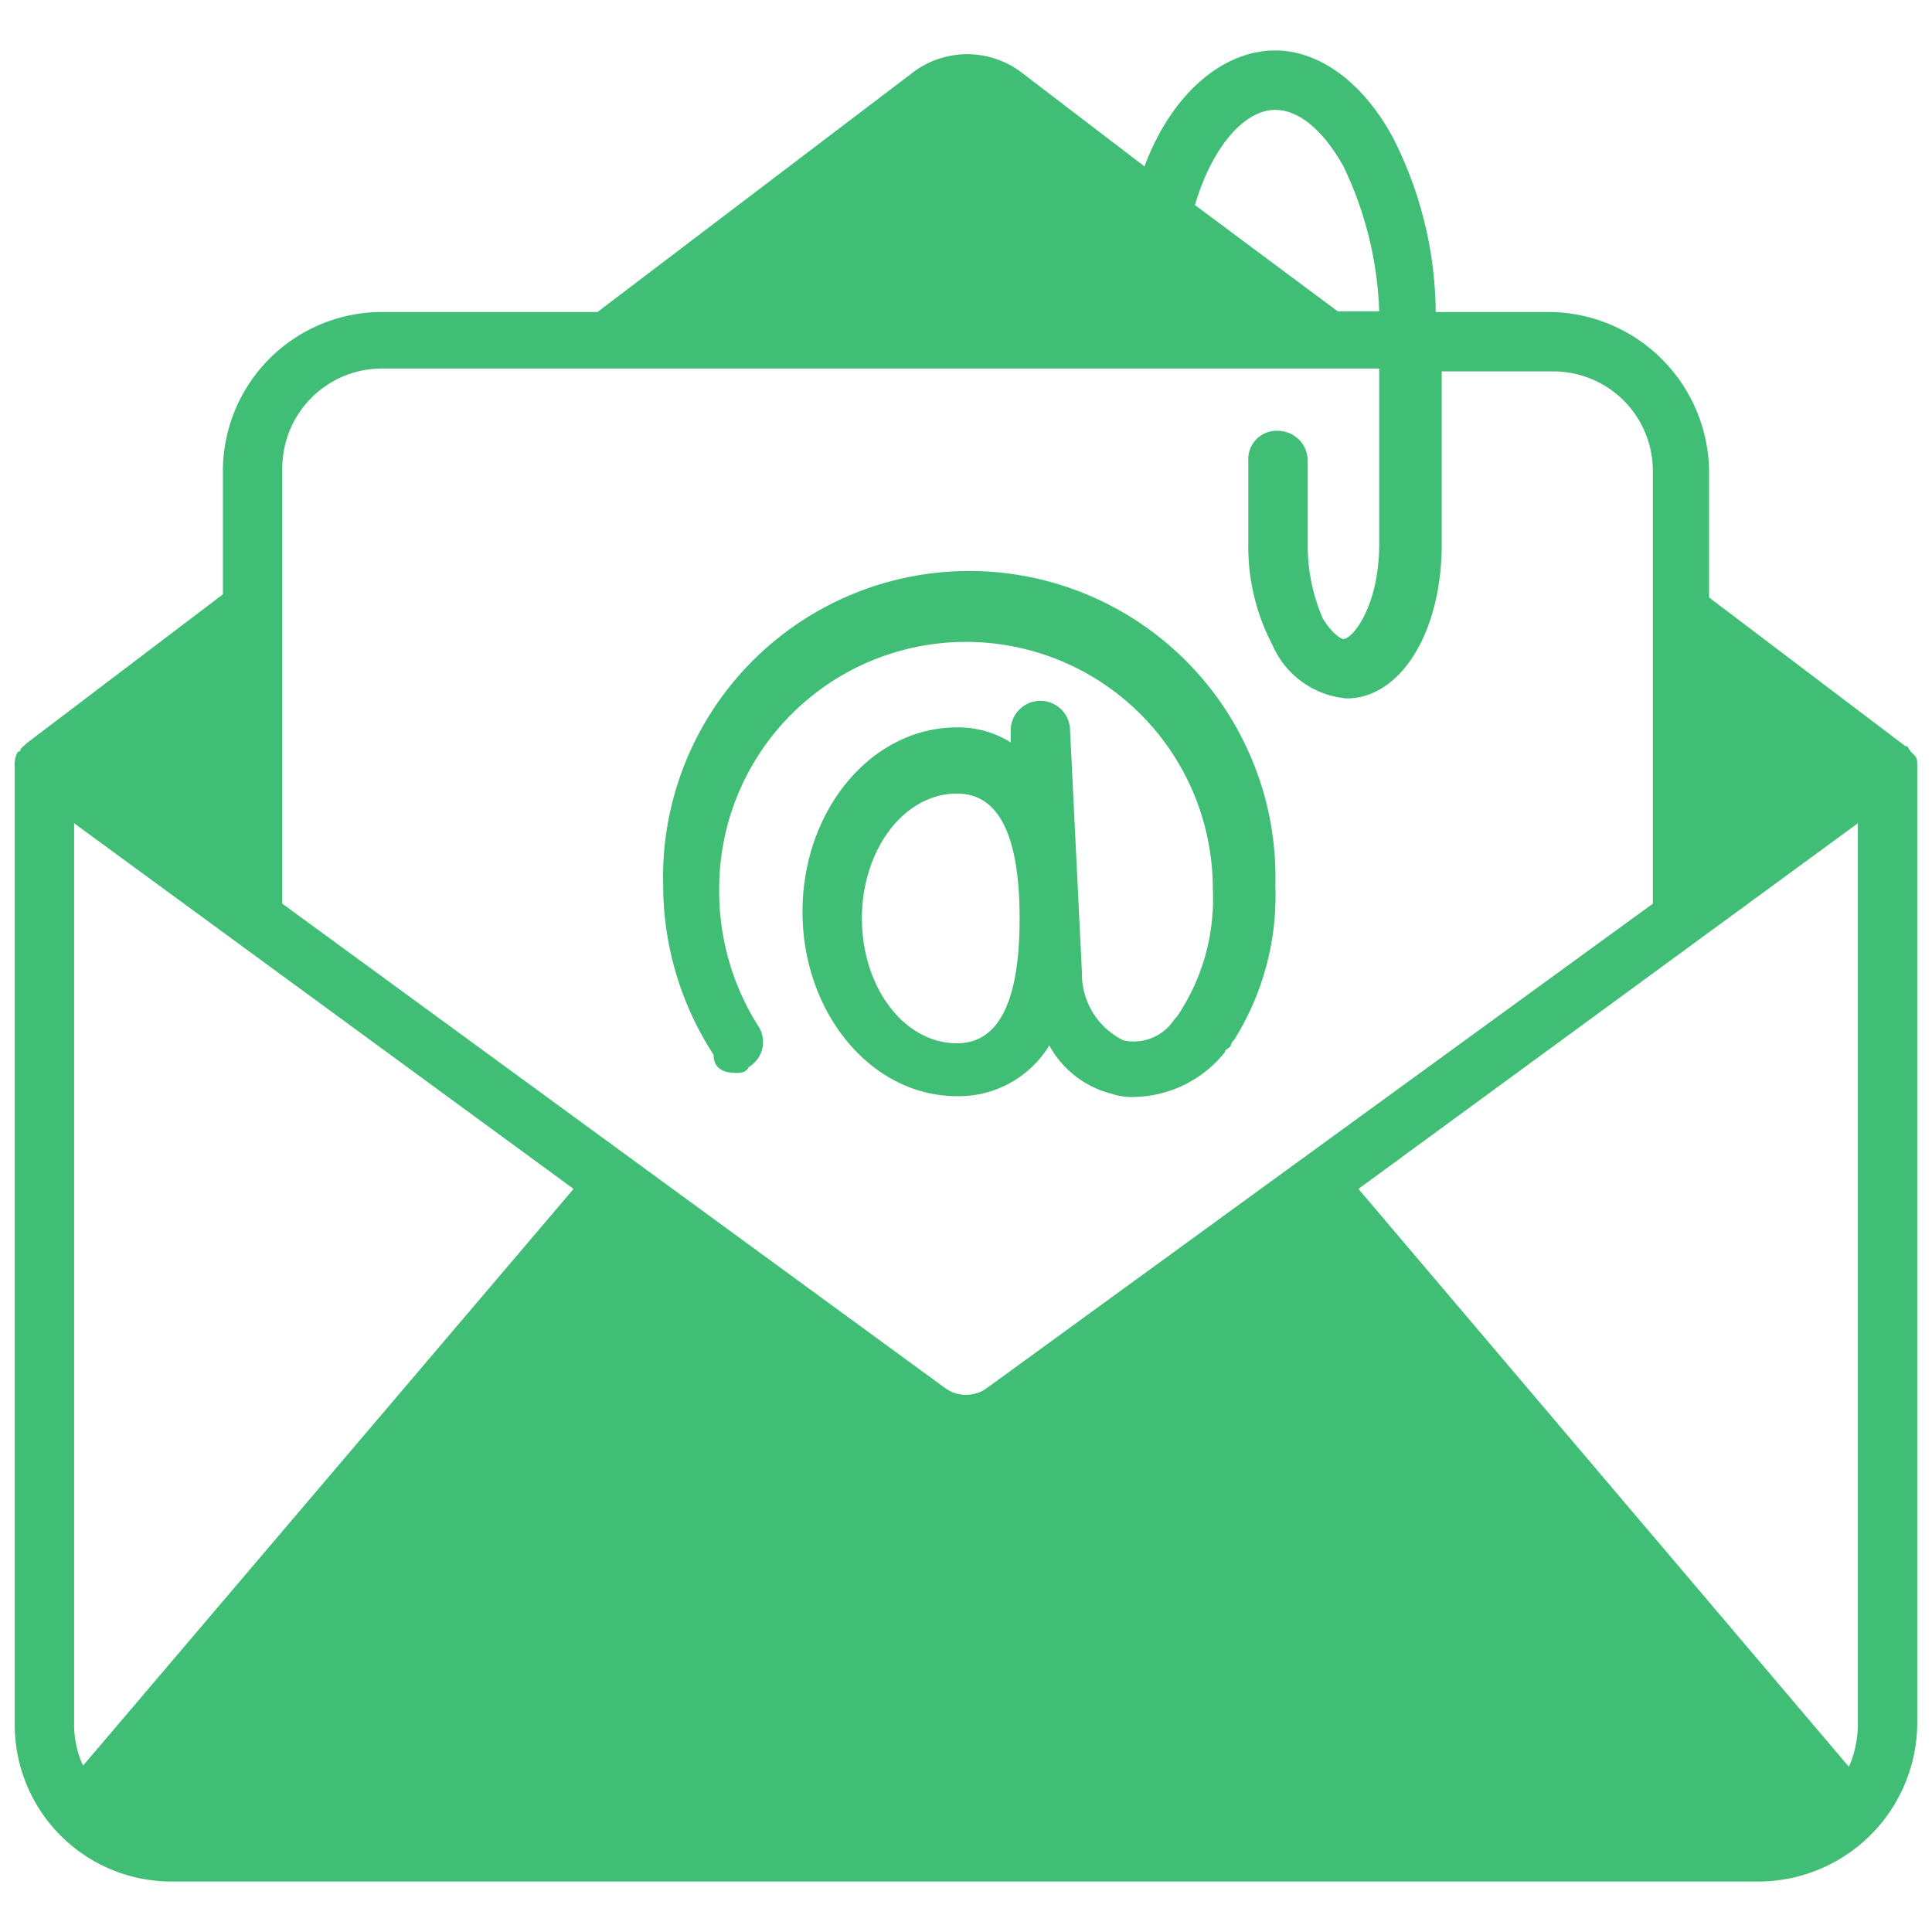 <svg id="Layer_1" data-name="Layer 1" xmlns="http://www.w3.org/2000/svg" viewBox="0 0 80 80"><defs><style>.cls-1{fill:#41be76;}</style></defs><path class="cls-1" d="M79.26,31.26l-.12-.12c-.12-.13-.12-.25-.25-.25l-8.12-6.15V19.57a6.67,6.67,0,0,0-6.52-6.65h-4.8a16.14,16.14,0,0,0-1.73-7.14c-1.23-2.34-3.07-3.69-4.92-3.69-2.21,0-4.31,1.85-5.41,4.8l-5-3.82a3.73,3.73,0,0,0-4.68,0L24.74,12.92H15.88a6.59,6.59,0,0,0-6.65,6.52v5.17L1.11,30.77.86,31s0,.13-.12.13a1,1,0,0,0-.13.61V71.39a6.49,6.49,0,0,0,6.53,6.52h65.6a6.59,6.59,0,0,0,6.65-6.52V31.75c0-.24,0-.37-.13-.49ZM52.8,4.55c1,0,2,.86,2.83,2.34a15,15,0,0,1,1.48,6H55.39L49.48,8.49C50.22,6,51.57,4.55,52.8,4.55ZM11.69,19.44a4.13,4.13,0,0,1,4.06-4.18H57.11v7.26c0,2.59-1.11,3.94-1.48,3.94-.12,0-.49-.25-.86-.86a7.6,7.6,0,0,1-.62-3.08V19.08a1.24,1.24,0,0,0-1.23-1.24,1.17,1.17,0,0,0-1.23,1.24v3.44a8.73,8.73,0,0,0,1,4.19,3.69,3.69,0,0,0,3.07,2.21c2.22,0,3.94-2.71,3.94-6.4V15.38h4.68a4.12,4.12,0,0,1,4.06,4.19V37.42L40.86,57.48a1.47,1.47,0,0,1-1.72,0L11.69,37.42Zm-8.62,52V34.09L23.75,49.23,3.44,73.11A4,4,0,0,1,3.07,71.39Zm73.86,0a4.48,4.48,0,0,1-.37,1.72L56.25,49.23,76.93,34.09Z"/><path class="cls-1" d="M30.4,44.43c.25,0,.49,0,.61-.25a1.2,1.2,0,0,0,.37-1.72,10.45,10.45,0,0,1-1.6-5.66,10.22,10.22,0,1,1,20.44,0,8.7,8.7,0,0,1-1.48,5.29l-.12.13a2,2,0,0,1-2.1.86,3.07,3.07,0,0,1-1.72-2.83l-.49-10a1.23,1.23,0,0,0-2.46,0v.49a4.09,4.09,0,0,0-2.22-.62c-3.57,0-6.4,3.45-6.4,7.63s2.83,7.64,6.4,7.64a4.39,4.39,0,0,0,3.82-2.1,4.07,4.07,0,0,0,2.58,2,2.6,2.6,0,0,0,1,.13,4.92,4.92,0,0,0,3.69-1.85c0-.12.12-.12.24-.25a.36.36,0,0,1,.13-.24,11.23,11.23,0,0,0,1.72-6.4,12.68,12.68,0,1,0-25.35,0,12.92,12.92,0,0,0,2.09,7c0,.62.49.74.86.74Zm9.23-1.23c-2.21,0-3.94-2.34-3.94-5.17s1.73-5.17,3.94-5.17c1.72,0,2.59,1.72,2.59,5.17S41.35,43.2,39.63,43.2Z"/></svg>